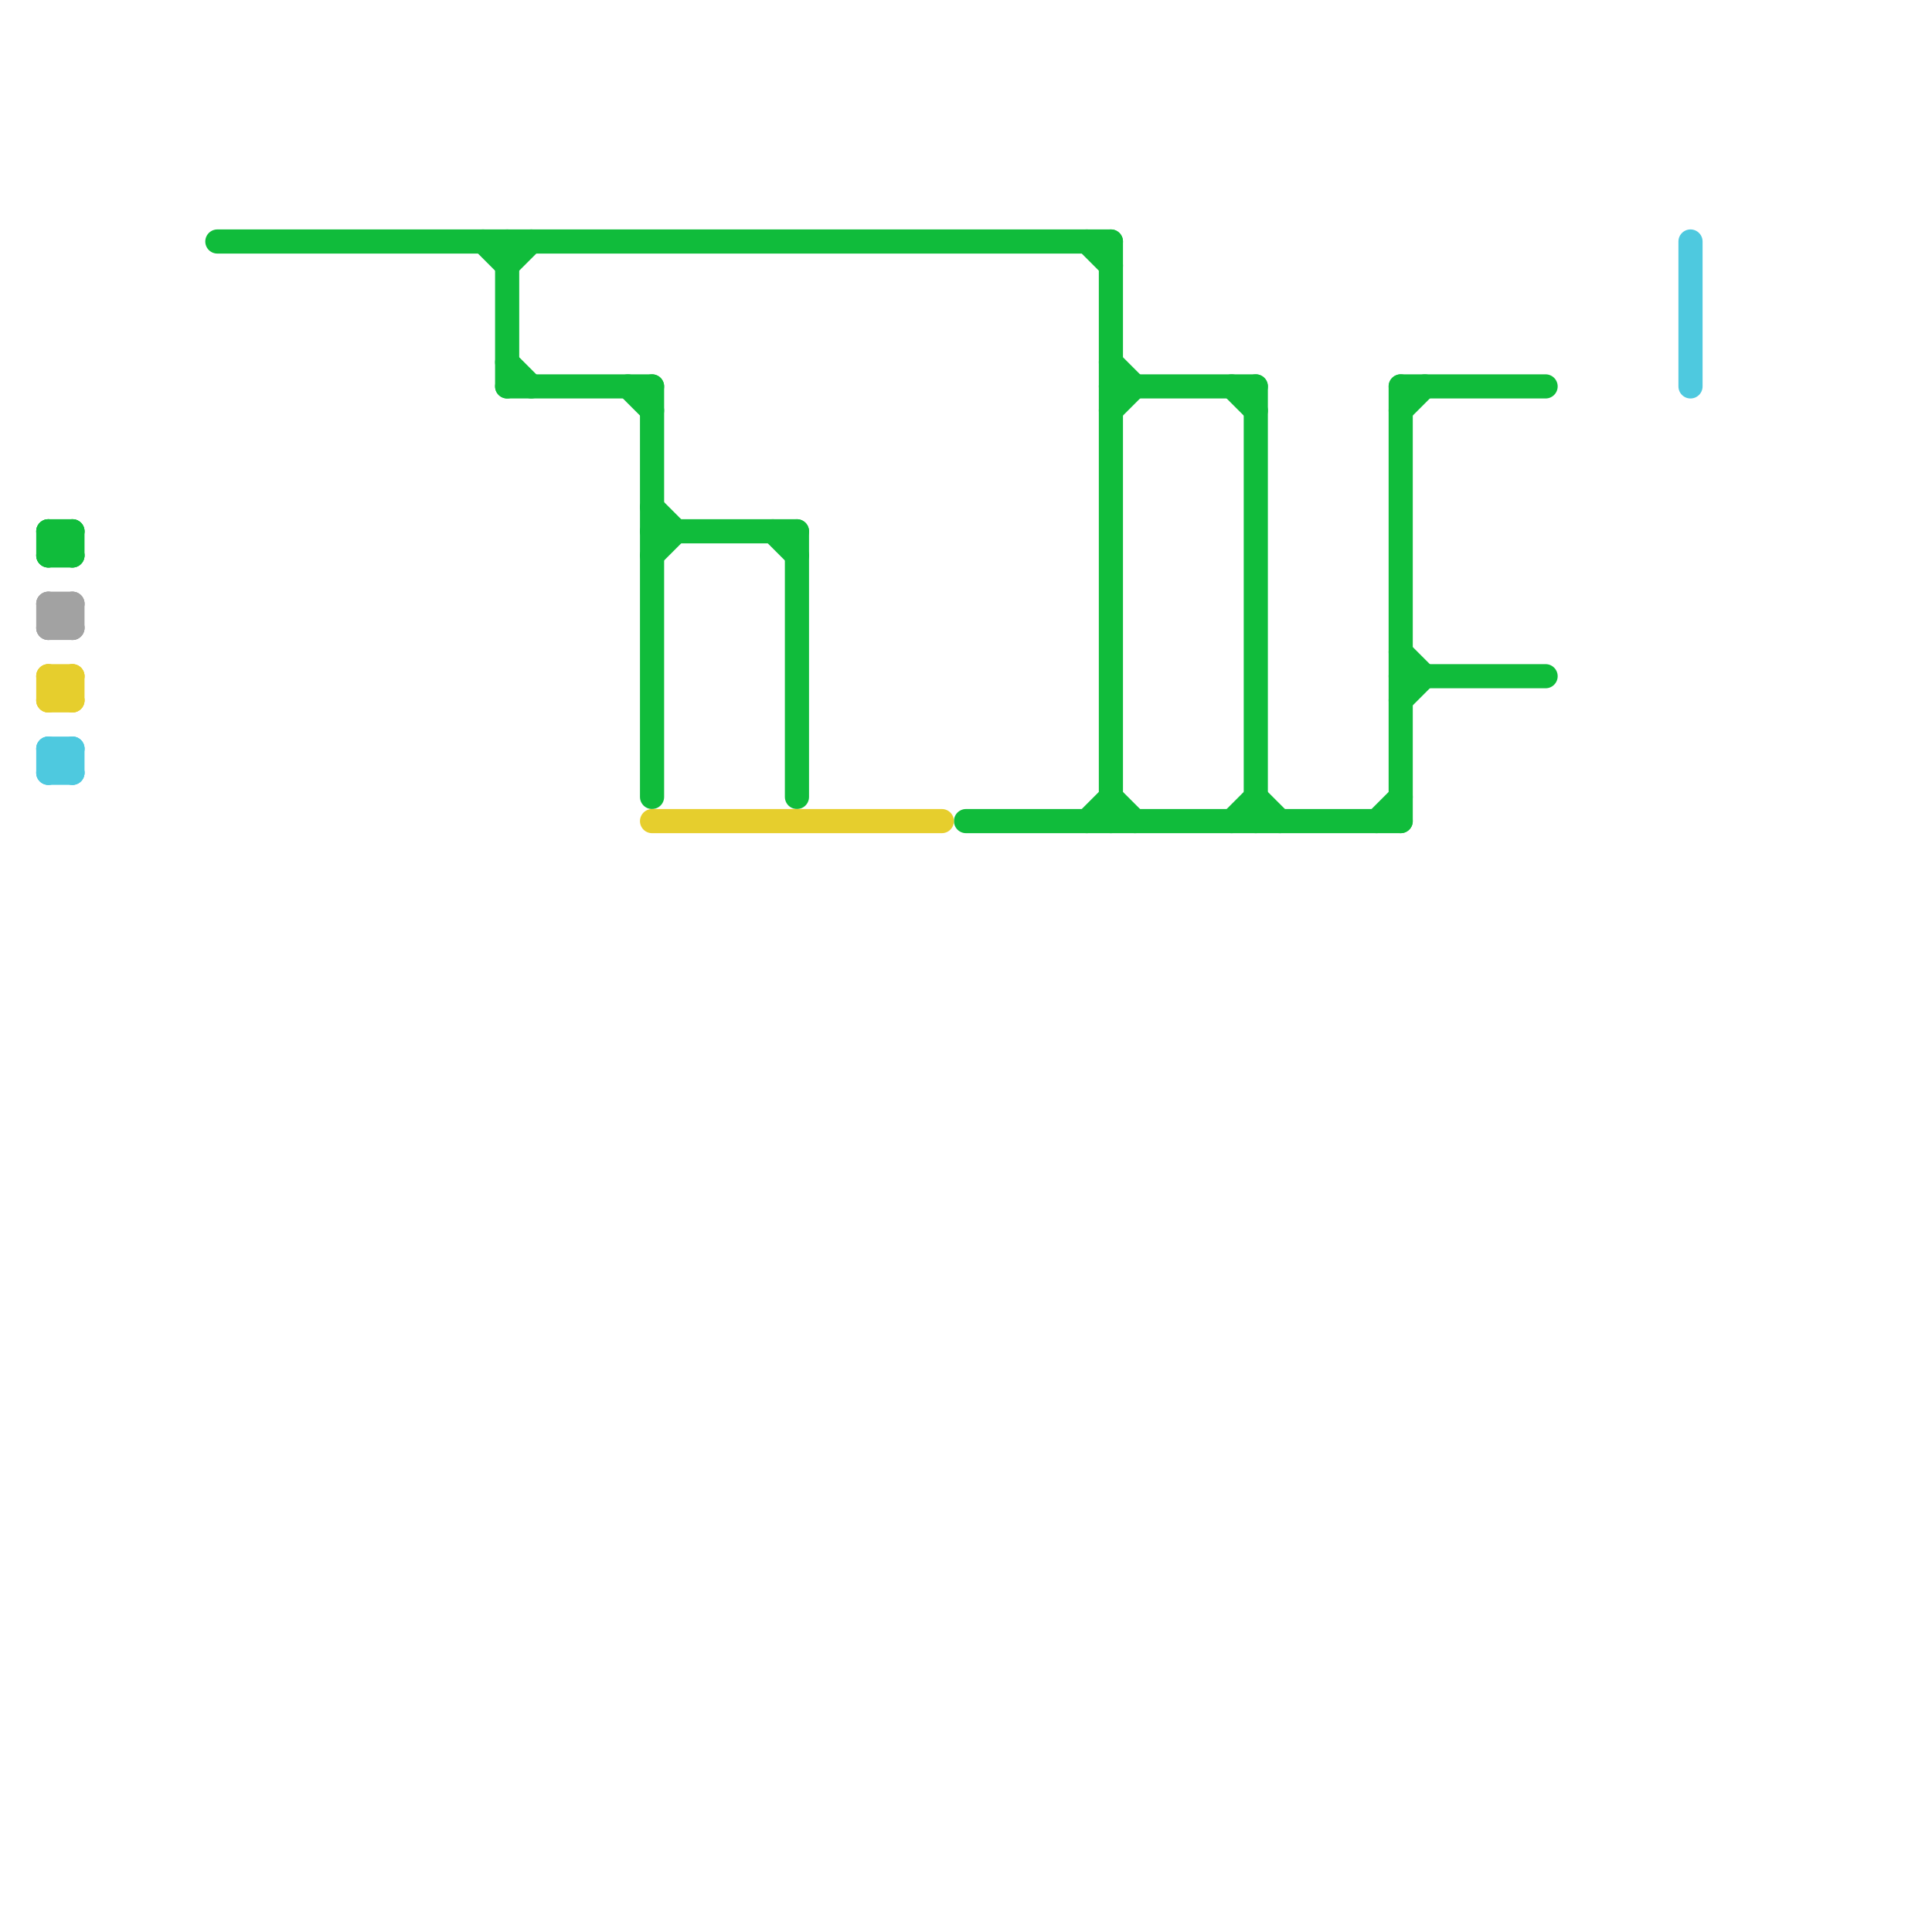 
<svg version="1.1" xmlns="http://www.w3.org/2000/svg" viewBox="0 0 80 80">
<style>text { font: 1px Helvetica; font-weight: 600; white-space: pre; dominant-baseline: central; } line { stroke-width: 1; fill: none; stroke-linecap: round; stroke-linejoin: round; } .c0 { stroke: #10bc3b } .c1 { stroke: #a2a2a2 } .c2 { stroke: #e6ce2d } .c3 { stroke: #4ec9df }</style><defs><g id="wm-xf"><circle r="1.2" fill="#000"/><circle r="0.9" fill="#fff"/><circle r="0.6" fill="#000"/><circle r="0.3" fill="#fff"/></g><g id="wm"><circle r="0.6" fill="#000"/><circle r="0.3" fill="#fff"/></g></defs><line class="c0" x1="27" y1="23" x2="28" y2="22"/><line class="c0" x1="45" y1="34" x2="46" y2="33"/><line class="c0" x1="2" y1="22" x2="2" y2="23"/><line class="c0" x1="20" y1="10" x2="21" y2="11"/><line class="c0" x1="45" y1="10" x2="46" y2="11"/><line class="c0" x1="57" y1="34" x2="58" y2="33"/><line class="c0" x1="21" y1="15" x2="22" y2="16"/><line class="c0" x1="21" y1="10" x2="21" y2="16"/><line class="c0" x1="27" y1="16" x2="27" y2="33"/><line class="c0" x1="27" y1="22" x2="33" y2="22"/><line class="c0" x1="46" y1="10" x2="46" y2="34"/><line class="c0" x1="46" y1="15" x2="47" y2="16"/><line class="c0" x1="58" y1="16" x2="58" y2="34"/><line class="c0" x1="32" y1="22" x2="33" y2="23"/><line class="c0" x1="21" y1="11" x2="22" y2="10"/><line class="c0" x1="2" y1="23" x2="3" y2="23"/><line class="c0" x1="58" y1="17" x2="59" y2="16"/><line class="c0" x1="58" y1="16" x2="64" y2="16"/><line class="c0" x1="26" y1="16" x2="27" y2="17"/><line class="c0" x1="58" y1="29" x2="59" y2="28"/><line class="c0" x1="2" y1="22" x2="3" y2="23"/><line class="c0" x1="58" y1="28" x2="64" y2="28"/><line class="c0" x1="51" y1="16" x2="52" y2="17"/><line class="c0" x1="27" y1="21" x2="28" y2="22"/><line class="c0" x1="52" y1="16" x2="52" y2="34"/><line class="c0" x1="40" y1="34" x2="58" y2="34"/><line class="c0" x1="9" y1="10" x2="46" y2="10"/><line class="c0" x1="33" y1="22" x2="33" y2="33"/><line class="c0" x1="2" y1="23" x2="3" y2="22"/><line class="c0" x1="46" y1="33" x2="47" y2="34"/><line class="c0" x1="58" y1="27" x2="59" y2="28"/><line class="c0" x1="46" y1="16" x2="52" y2="16"/><line class="c0" x1="2" y1="22" x2="3" y2="22"/><line class="c0" x1="21" y1="16" x2="27" y2="16"/><line class="c0" x1="51" y1="34" x2="52" y2="33"/><line class="c0" x1="46" y1="17" x2="47" y2="16"/><line class="c0" x1="52" y1="33" x2="53" y2="34"/><line class="c0" x1="3" y1="22" x2="3" y2="23"/><line class="c1" x1="2" y1="26" x2="3" y2="25"/><line class="c1" x1="3" y1="25" x2="3" y2="26"/><line class="c1" x1="2" y1="25" x2="2" y2="26"/><line class="c1" x1="2" y1="25" x2="3" y2="26"/><line class="c1" x1="2" y1="26" x2="3" y2="26"/><line class="c1" x1="2" y1="25" x2="3" y2="25"/><line class="c2" x1="27" y1="34" x2="39" y2="34"/><line class="c2" x1="2" y1="29" x2="3" y2="28"/><line class="c2" x1="2" y1="28" x2="2" y2="29"/><line class="c2" x1="2" y1="28" x2="3" y2="29"/><line class="c2" x1="2" y1="28" x2="3" y2="28"/><line class="c2" x1="2" y1="29" x2="3" y2="29"/><line class="c2" x1="3" y1="28" x2="3" y2="29"/><line class="c3" x1="3" y1="31" x2="3" y2="32"/><line class="c3" x1="2" y1="32" x2="3" y2="31"/><line class="c3" x1="2" y1="31" x2="2" y2="32"/><line class="c3" x1="70" y1="10" x2="70" y2="16"/><line class="c3" x1="2" y1="31" x2="3" y2="32"/><line class="c3" x1="2" y1="31" x2="3" y2="31"/><line class="c3" x1="2" y1="32" x2="3" y2="32"/>
</svg>
